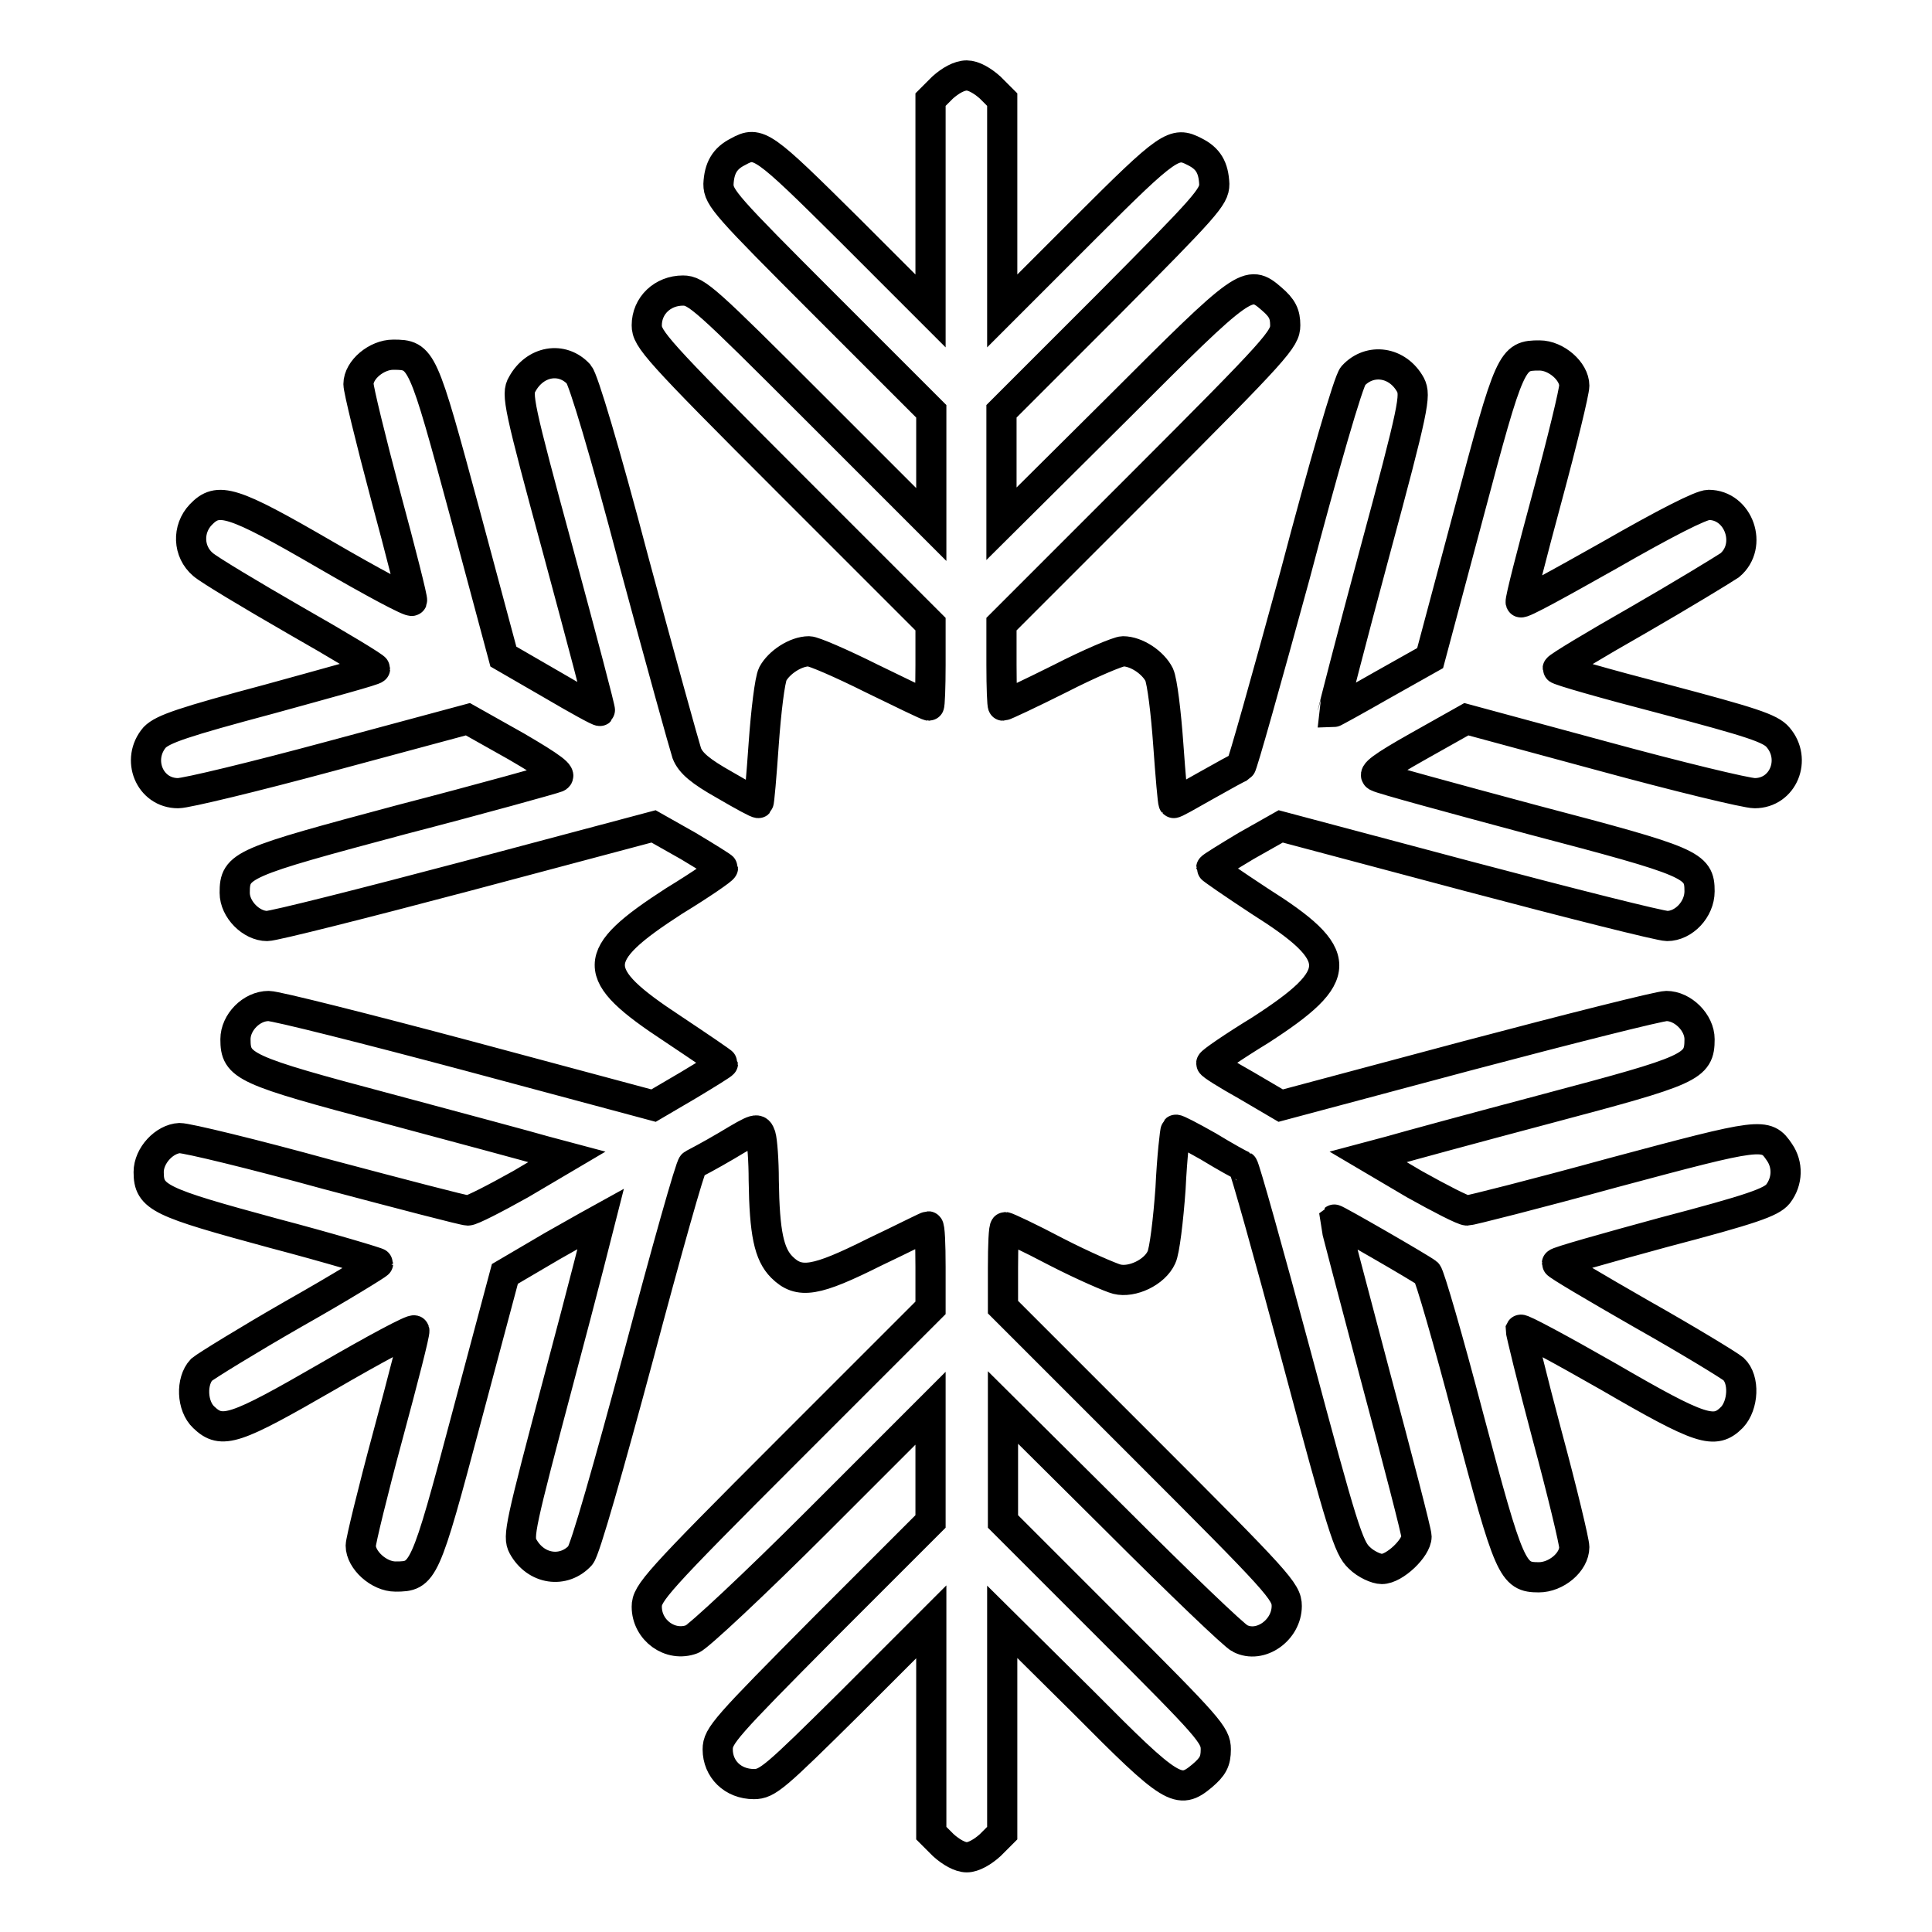 <?xml version="1.0" encoding="utf-8"?>
<!-- Svg Vector Icons : http://www.onlinewebfonts.com/icon -->
<!DOCTYPE svg PUBLIC "-//W3C//DTD SVG 1.1//EN" "http://www.w3.org/Graphics/SVG/1.1/DTD/svg11.dtd">
<svg version="1.1" xmlns="http://www.w3.org/2000/svg" xmlns:xlink="http://www.w3.org/1999/xlink" x="0px" y="0px" viewBox="0 0 256 256" enable-background="new 0 0 256 256" xml:space="preserve">
<g><g><g><path stroke-width="4" fill-opacity="0" stroke="#000000"  d="M124.9,11.6l-1.6,1.6v14v14l-10.9-10.9c-11.3-11.2-11.9-11.7-14.6-10.2c-1.8,0.9-2.5,2.2-2.6,4.3c0,1.8,1,2.9,14.1,16l14.1,14.1V62v7.5l-15.5-15.5C93.5,39.6,92.3,38.5,90.5,38.5c-2.7,0-4.8,2-4.8,4.6c0,1.8,1.2,3.2,18.8,20.8l18.8,18.8v5.4c0,2.9-0.1,5.4-0.2,5.4c-0.2,0-3.5-1.6-7.6-3.6c-4-2-7.7-3.6-8.3-3.6c-1.8,0-4,1.5-4.8,3c-0.4,0.8-0.9,5-1.2,9.2c-0.3,4.3-0.6,7.8-0.7,7.9c-0.1,0.1-2.1-1-4.5-2.4c-3.2-1.8-4.5-2.9-5-4.2c-0.3-0.9-3.5-12.4-7-25.4c-3.9-14.8-6.7-24.1-7.3-24.8c-2.2-2.4-5.8-1.8-7.5,1.3c-0.8,1.3-0.5,2.8,4.8,22.3c3.1,11.5,5.6,20.9,5.5,21c-0.1,0.1-3-1.5-6.4-3.5l-6.4-3.7L61.6,68c-5.6-20.7-5.7-21-9.5-21c-2.2,0-4.6,2-4.6,3.9c0,0.7,1.6,7.3,3.6,14.8c2,7.4,3.6,13.7,3.5,13.9c-0.1,0.3-5.3-2.5-11.5-6.1c-12.4-7.2-14.2-7.7-16.5-5.3c-1.8,1.9-1.7,4.9,0.3,6.6c0.8,0.7,6.3,4,12.2,7.4c5.8,3.3,10.6,6.2,10.6,6.4c0,0.2-6.3,1.9-13.9,4c-11.6,3.1-14.2,4-15.3,5.1c-2.5,2.9-0.7,7.4,3.1,7.4c1.1,0,10.2-2.2,20.2-4.9L62,95.3l6.4,3.6c4.8,2.8,6.1,3.8,5.4,4.1c-0.5,0.2-9.8,2.8-20.6,5.6c-21.3,5.7-22.1,6-22.1,9.7c0,2.2,2.2,4.4,4.3,4.4c0.9,0,12.8-3,26.4-6.6l24.8-6.6l4.6,2.6c2.5,1.5,4.6,2.8,4.6,2.9c0,0.2-2.9,2.2-6.5,4.4c-11.3,7.3-11.3,9.6-0.2,16.9c3.6,2.4,6.7,4.5,6.7,4.6s-2.1,1.4-4.6,2.9l-4.6,2.7l-24.6-6.6c-13.5-3.6-25.4-6.6-26.4-6.6c-2.3,0-4.4,2.2-4.4,4.4c0,3.6,1,4.1,20.2,9.2c9.7,2.6,19,5.1,20.7,5.6l3,0.8l-6.1,3.6c-3.4,1.9-6.5,3.5-7,3.5c-0.5,0-8.9-2.2-18.7-4.8c-9.8-2.7-18.5-4.8-19.5-4.8c-2,0.1-4.1,2.3-4.1,4.5c0,3.4,1.4,4,16.5,8.1c7.6,2,13.9,3.9,13.9,4s-5,3.2-11.2,6.7c-6.1,3.5-11.6,6.9-12.2,7.4c-1.4,1.5-1.3,4.8,0.3,6.3c2.4,2.3,4.1,1.7,16.4-5.4c6.2-3.6,11.4-6.4,11.5-6.1c0.1,0.3-1.5,6.5-3.5,13.9c-2,7.4-3.6,14-3.6,14.6c0,1.9,2.4,4.1,4.6,4.1c3.7,0,3.9-0.3,9.4-21l5.1-19.1l6.3-3.7c3.5-2,6.4-3.6,6.4-3.6s-2.4,9.5-5.5,21.1c-5.2,19.6-5.5,21-4.8,22.3c1.7,3.1,5.4,3.6,7.6,1.2c0.6-0.6,3.8-11.9,7.7-26.4c3.7-13.9,6.9-25.3,7.2-25.4c0.2-0.1,2.3-1.2,4.5-2.5c4-2.4,4.1-2.4,4.5-1.3c0.2,0.7,0.4,3.3,0.4,5.9c0.1,7,0.7,9.8,2.4,11.5c2.3,2.3,4.5,1.9,12.3-2c3.8-1.8,6.9-3.4,7.1-3.4c0.2,0,0.3,2.4,0.3,5.4v5.4l-18.8,18.8c-17.6,17.6-18.8,19-18.8,20.8c0,3.1,3.1,5.4,6,4.3c0.8-0.3,8.3-7.3,16.6-15.6l15-15v7.5v7.5l-14.1,14.1c-13.1,13.2-14.1,14.3-14.1,16.1c0,2.6,2,4.6,4.8,4.6c1.8,0,2.8-0.9,12.7-10.7l10.8-10.8v14v14l1.6,1.6c1,0.9,2.2,1.6,3.1,1.6c0.9,0,2.1-0.7,3.1-1.6l1.6-1.6v-14v-14l10.7,10.6c11.8,11.9,12.7,12.4,15.8,9.8c1.4-1.2,1.8-1.9,1.8-3.5c0-1.9-0.9-2.9-14.1-16.1l-14.1-14.1V194v-7.5l15.1,15c8.2,8.2,15.6,15.3,16.3,15.6c2.7,1.4,6.2-1.1,6.2-4.3c0-1.9-1.1-3.1-18.8-20.8l-18.8-18.8V168c0-3,0.1-5.4,0.3-5.4c0.2,0,3.2,1.4,6.8,3.3c3.5,1.8,7.2,3.4,8,3.6c2,0.5,5-0.9,5.9-2.9c0.4-0.8,0.9-4.9,1.2-9.1c0.2-4.2,0.6-7.7,0.7-7.8c0.1-0.1,2,0.9,4.3,2.2c2.3,1.4,4.3,2.5,4.6,2.6c0.2,0.1,3.4,11.5,7.1,25.3c6.1,22.8,6.9,25.3,8.3,26.6c0.9,0.9,2.3,1.5,3,1.5c1.7,0,4.6-2.8,4.6-4.3c0-0.6-2.5-10.2-5.5-21.4c-3-11.3-5.4-20.5-5.4-20.6c0.1-0.1,11.4,6.4,12.3,7.1c0.3,0.2,2.8,8.8,5.5,19.1c5.4,20.3,5.8,21.2,9.3,21.2c2.3,0,4.7-2,4.7-4c0-0.7-1.6-7.4-3.6-14.8c-2-7.5-3.5-13.7-3.5-14c0.1-0.2,5.3,2.6,11.6,6.2c12.4,7.2,14.1,7.7,16.4,5.4c1.5-1.6,1.7-5,0.2-6.4c-0.6-0.5-6-3.8-12.2-7.3c-6.1-3.5-11.2-6.5-11.2-6.7c0-0.2,6.4-2,14.1-4.1c11.8-3.1,14.3-4,15.2-5.1c1.3-1.7,1.3-3.9,0.2-5.5c-1.8-2.7-2.3-2.6-22.1,2.7c-10.2,2.8-18.9,5-19.3,5c-0.5,0-3.6-1.6-7-3.5l-6.1-3.6l3-0.8c1.7-0.5,10.9-3,20.7-5.6c19.2-5.1,20.2-5.5,20.2-9.2c0-2.2-2.2-4.4-4.4-4.4c-0.9,0-12.8,3-26.4,6.6l-24.7,6.6l-4.6-2.7c-2.5-1.4-4.6-2.7-4.6-2.9s2.9-2.2,6.5-4.4c11.3-7.3,11.3-9.9-0.1-17.1c-3.5-2.3-6.4-4.3-6.4-4.4s2.1-1.4,4.6-2.9l4.6-2.6l24.8,6.6c13.6,3.6,25.5,6.6,26.4,6.6c2.2,0,4.3-2.2,4.3-4.6c0-3.5-0.9-3.9-22.2-9.5c-10.8-2.9-20-5.4-20.5-5.7c-0.7-0.3,0.6-1.3,5.4-4l6.4-3.6l18.1,4.9c9.9,2.7,19,4.9,20.1,4.9c3.8,0,5.6-4.5,3.1-7.4c-1-1.2-3.5-2-15.2-5.1c-7.7-2-14-3.8-14-4c0-0.2,4.8-3.1,10.6-6.4c5.9-3.4,11.3-6.7,12.2-7.3c3.1-2.6,1.2-8-2.8-8c-1,0-5.7,2.4-13.2,6.7c-6.4,3.6-11.6,6.5-11.7,6.2c-0.1-0.3,1.5-6.5,3.5-13.9c2-7.4,3.6-14,3.6-14.8c0-1.9-2.4-4-4.6-4c-3.7,0-3.9,0.3-9.4,21l-5.1,19.1l-6.4,3.6c-3.5,2-6.4,3.6-6.5,3.6c0-0.1,2.4-9.5,5.5-21c5.3-19.6,5.5-21,4.8-22.4c-1.7-3.1-5.4-3.6-7.6-1.2c-0.6,0.6-3.9,12-7.7,26.4c-3.8,13.9-7,25.3-7.2,25.4c-0.3,0.1-2.3,1.2-4.6,2.5s-4.2,2.4-4.3,2.3c-0.1-0.1-0.4-3.6-0.7-7.8c-0.3-4.2-0.8-8.3-1.2-9.2c-0.8-1.6-3-3.1-4.8-3.1c-0.6,0-4.4,1.6-8.3,3.6c-4,2-7.4,3.6-7.6,3.6c-0.1,0-0.2-2.4-0.2-5.4v-5.4l18.8-18.8c17.8-17.8,18.8-19,18.8-20.8c0-1.5-0.4-2.3-1.8-3.5c-3.1-2.7-3.5-2.4-20.4,14.5l-15.4,15.3V62v-7.5l14.1-14.1c13-13.1,14.1-14.3,14.1-16c-0.1-2.2-0.8-3.4-2.6-4.3c-2.7-1.4-3.4-1-14.6,10.2l-10.9,10.9v-14v-14l-1.6-1.6c-1-0.9-2.2-1.6-3.1-1.6C127.1,10,125.9,10.7,124.9,11.6z"/></g></g></g>
</svg>